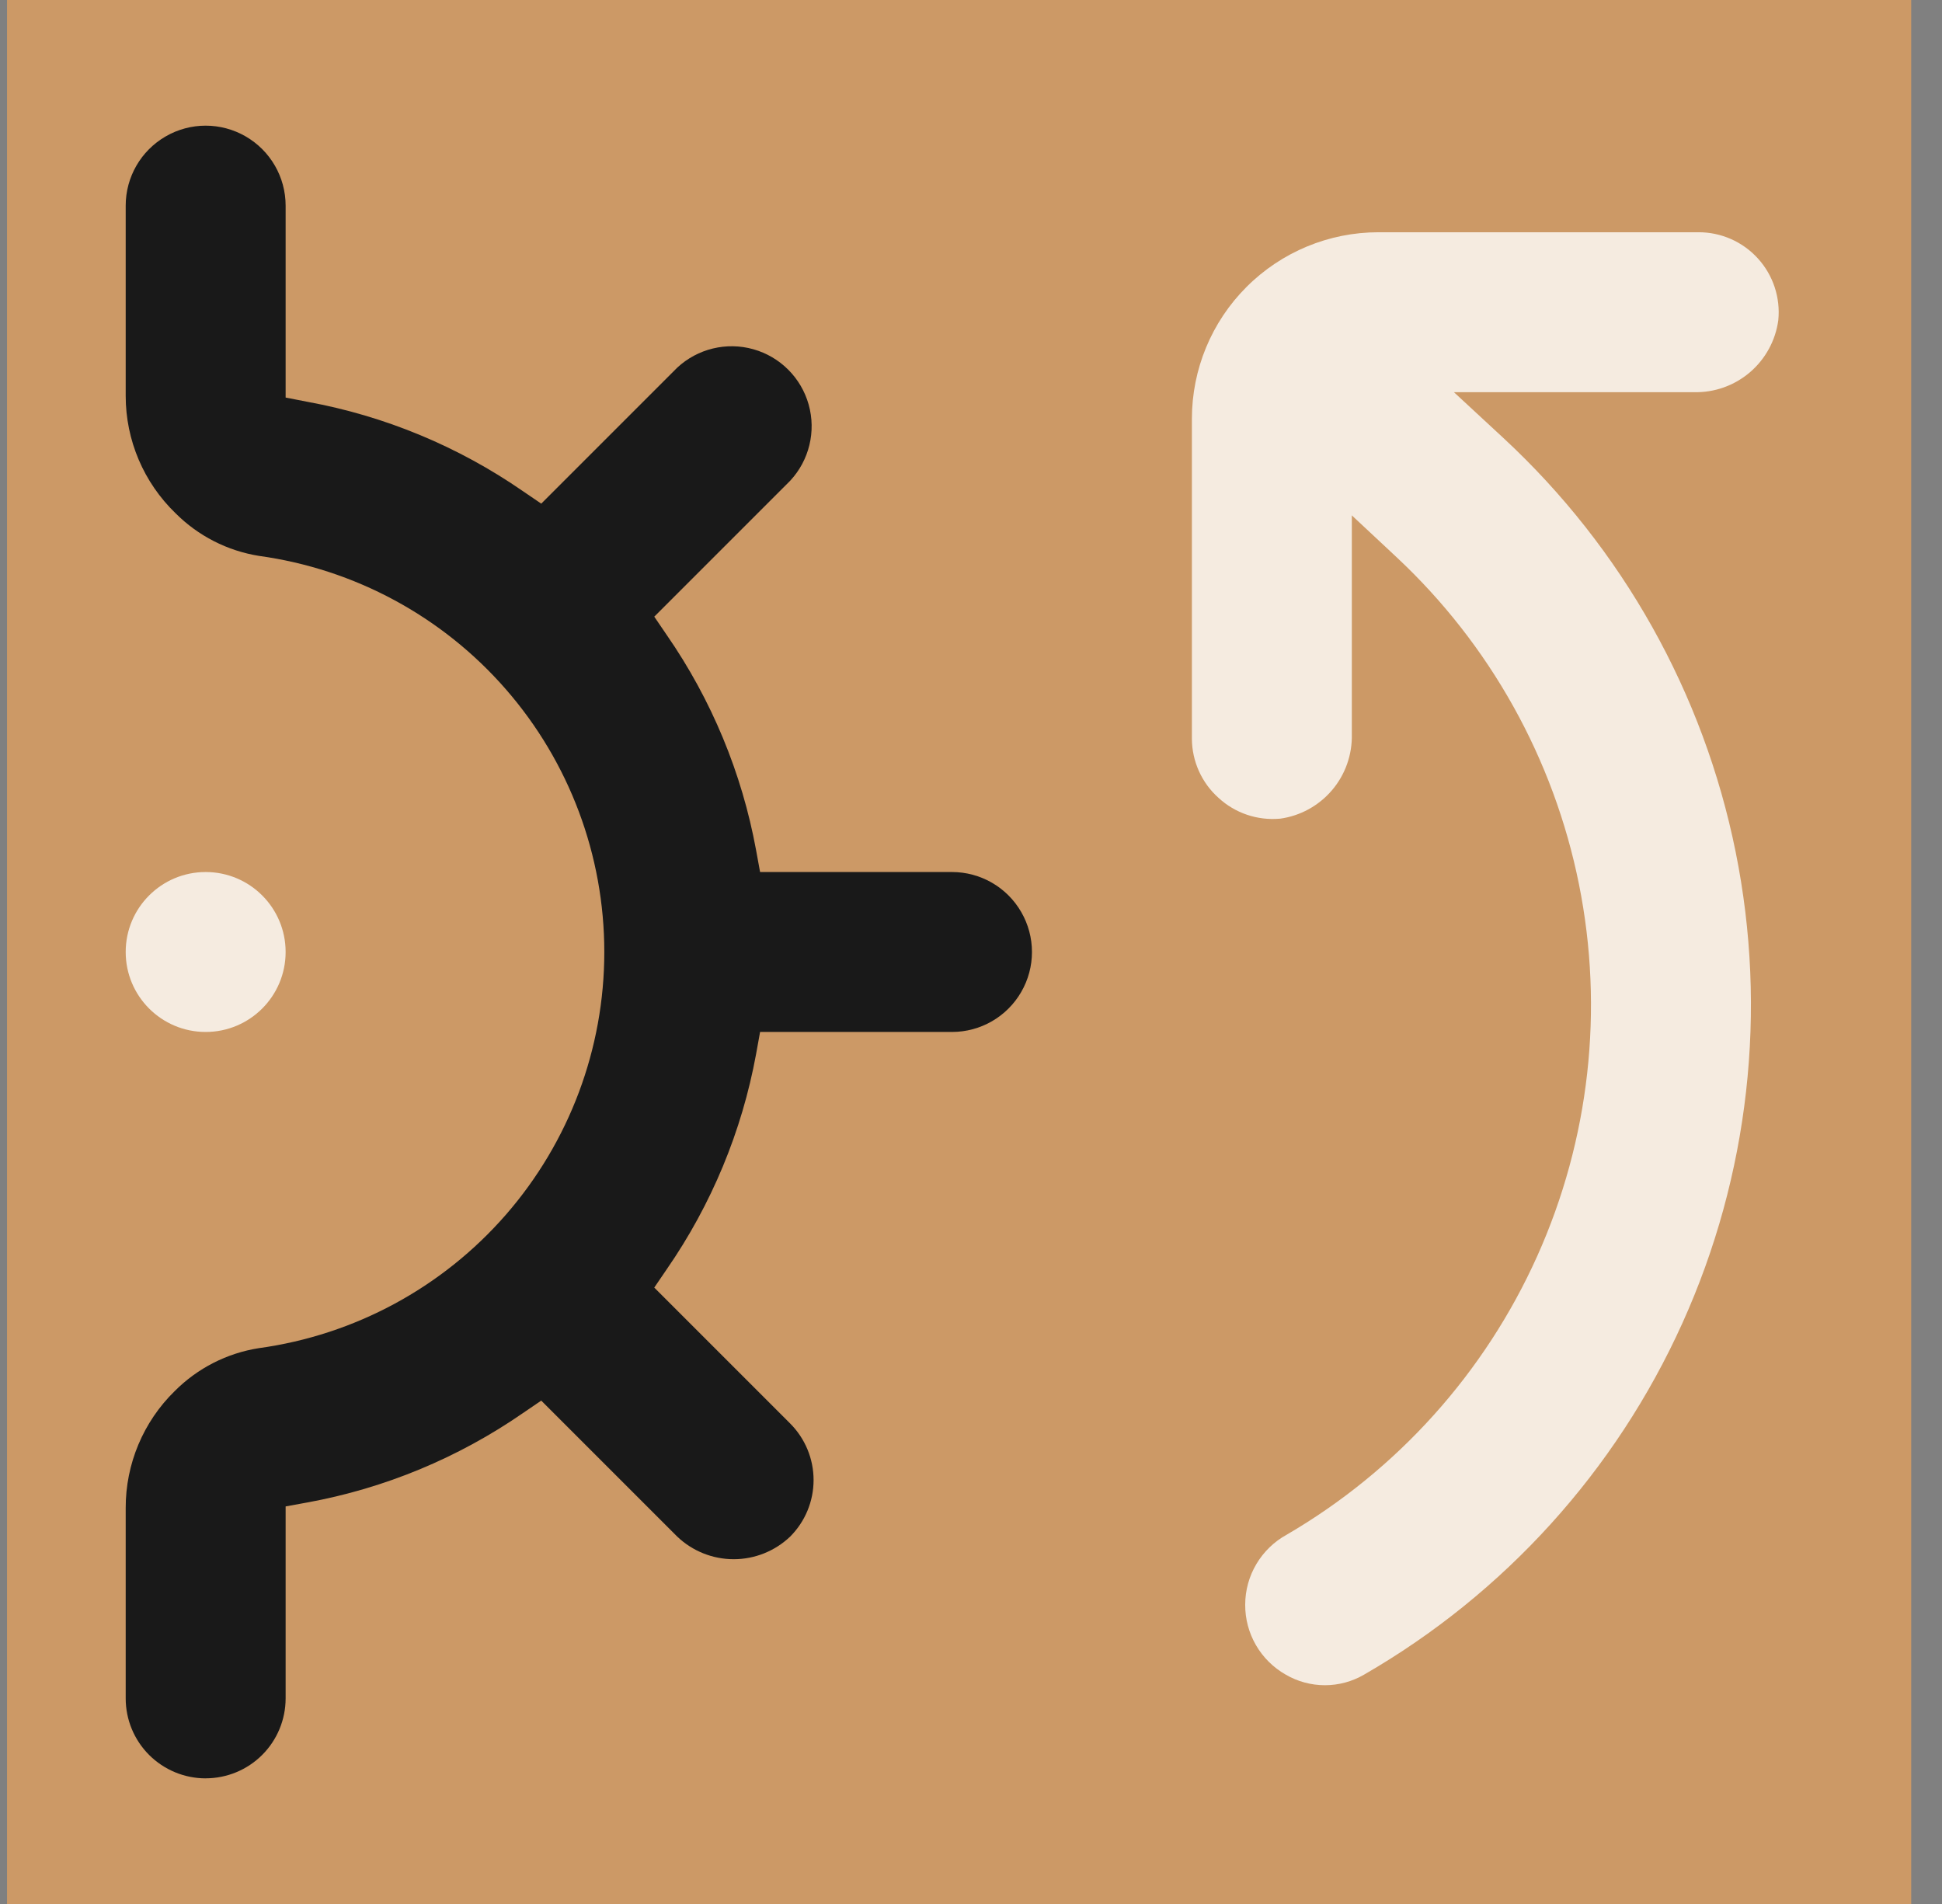 <svg width="51" height="50" viewBox="0 0 51 50" fill="none" xmlns="http://www.w3.org/2000/svg">
<rect x="0" y="0" width="51" height="50" fill="#808080" stroke="none"/>
<g clip-path="url(#clip0_10540_48998)">
<rect width="50" height="50" transform="translate(0.188)" fill="#CC9966"/>
<rect x="0.188" width="50" height="50" fill="#CC9966"/>
<path d="M5.401 46.7C5.958 46.7 6.492 46.479 6.886 46.085C7.28 45.691 7.501 45.157 7.501 44.6V39.56L8.075 39.455C10.105 39.084 12.033 38.284 13.731 37.11L14.214 36.781L17.784 40.351C18.184 40.733 18.715 40.946 19.268 40.946C19.821 40.946 20.352 40.733 20.752 40.351C21.145 39.957 21.366 39.424 21.366 38.867C21.366 38.311 21.145 37.777 20.752 37.383L17.182 33.813L17.511 33.33C18.684 31.635 19.484 29.709 19.856 27.681L19.961 27.1H25.001C25.751 27.1 26.444 26.7 26.819 26.05C27.195 25.401 27.195 24.6 26.819 23.95C26.444 23.3 25.751 22.9 25.001 22.9H19.961L19.856 22.326C19.484 20.298 18.684 18.372 17.511 16.677L17.182 16.194L20.752 12.624C21.251 12.088 21.435 11.331 21.237 10.625C21.039 9.92 20.488 9.369 19.783 9.171C19.078 8.973 18.32 9.157 17.784 9.656L14.214 13.226L13.731 12.897C12.033 11.723 10.105 10.923 8.075 10.552L7.501 10.44V5.4C7.501 4.65 7.1 3.957 6.451 3.582C5.801 3.206 5 3.206 4.351 3.582C3.701 3.957 3.301 4.65 3.301 5.4V10.398C3.301 11.56 3.774 12.671 4.61 13.478C5.204 14.073 5.971 14.465 6.801 14.598C9.314 14.944 11.617 16.188 13.284 18.1C14.951 20.012 15.87 22.463 15.87 25C15.87 27.538 14.951 29.988 13.284 31.901C11.617 33.813 9.314 35.057 6.801 35.403C5.962 35.534 5.188 35.929 4.589 36.53C3.762 37.338 3.298 38.447 3.301 39.603V44.601C3.301 45.158 3.522 45.692 3.916 46.086C4.31 46.479 4.844 46.701 5.401 46.701L5.401 46.7Z" fill="#191919"/>
<path d="M33.611 21.5C34.144 21.428 34.631 21.161 34.98 20.752C35.329 20.343 35.514 19.819 35.501 19.281V13.534L36.677 14.633C39.13 16.926 40.804 19.928 41.466 23.22C42.128 26.512 41.744 29.929 40.368 32.991C38.992 36.054 36.693 38.61 33.793 40.301C33.462 40.482 33.187 40.749 32.995 41.072C32.802 41.396 32.701 41.766 32.701 42.142C32.699 42.515 32.797 42.881 32.984 43.204C33.171 43.526 33.441 43.793 33.765 43.977C34.077 44.159 34.432 44.255 34.794 44.255C35.156 44.255 35.511 44.159 35.823 43.977C39.508 41.852 42.432 38.623 44.182 34.747C45.933 30.871 46.423 26.542 45.581 22.373C44.739 18.203 42.608 14.404 39.491 11.511L38.182 10.299H44.482C45.019 10.313 45.543 10.128 45.953 9.779C46.362 9.43 46.629 8.942 46.701 8.409C46.76 7.817 46.566 7.227 46.165 6.787C45.765 6.346 45.196 6.096 44.601 6.099H36.201C34.901 6.099 33.655 6.616 32.736 7.535C31.817 8.453 31.301 9.7 31.301 10.999V19.399C31.304 19.993 31.558 20.558 32.001 20.953C32.437 21.354 33.021 21.552 33.611 21.499L33.611 21.5Z" fill="#F5EBE0"/>
<path d="M7.501 25C7.501 26.16 6.561 27.1 5.401 27.1C4.241 27.1 3.301 26.16 3.301 25C3.301 23.84 4.241 22.9 5.401 22.9C6.561 22.9 7.501 23.84 7.501 25Z" fill="#F5EBE0"/>
</g>
<defs>
<clipPath id="clip0_10540_48998">
<rect width="50" height="50" fill="white" transform="translate(0.188)"/>
</clipPath>
</defs>
</svg>
